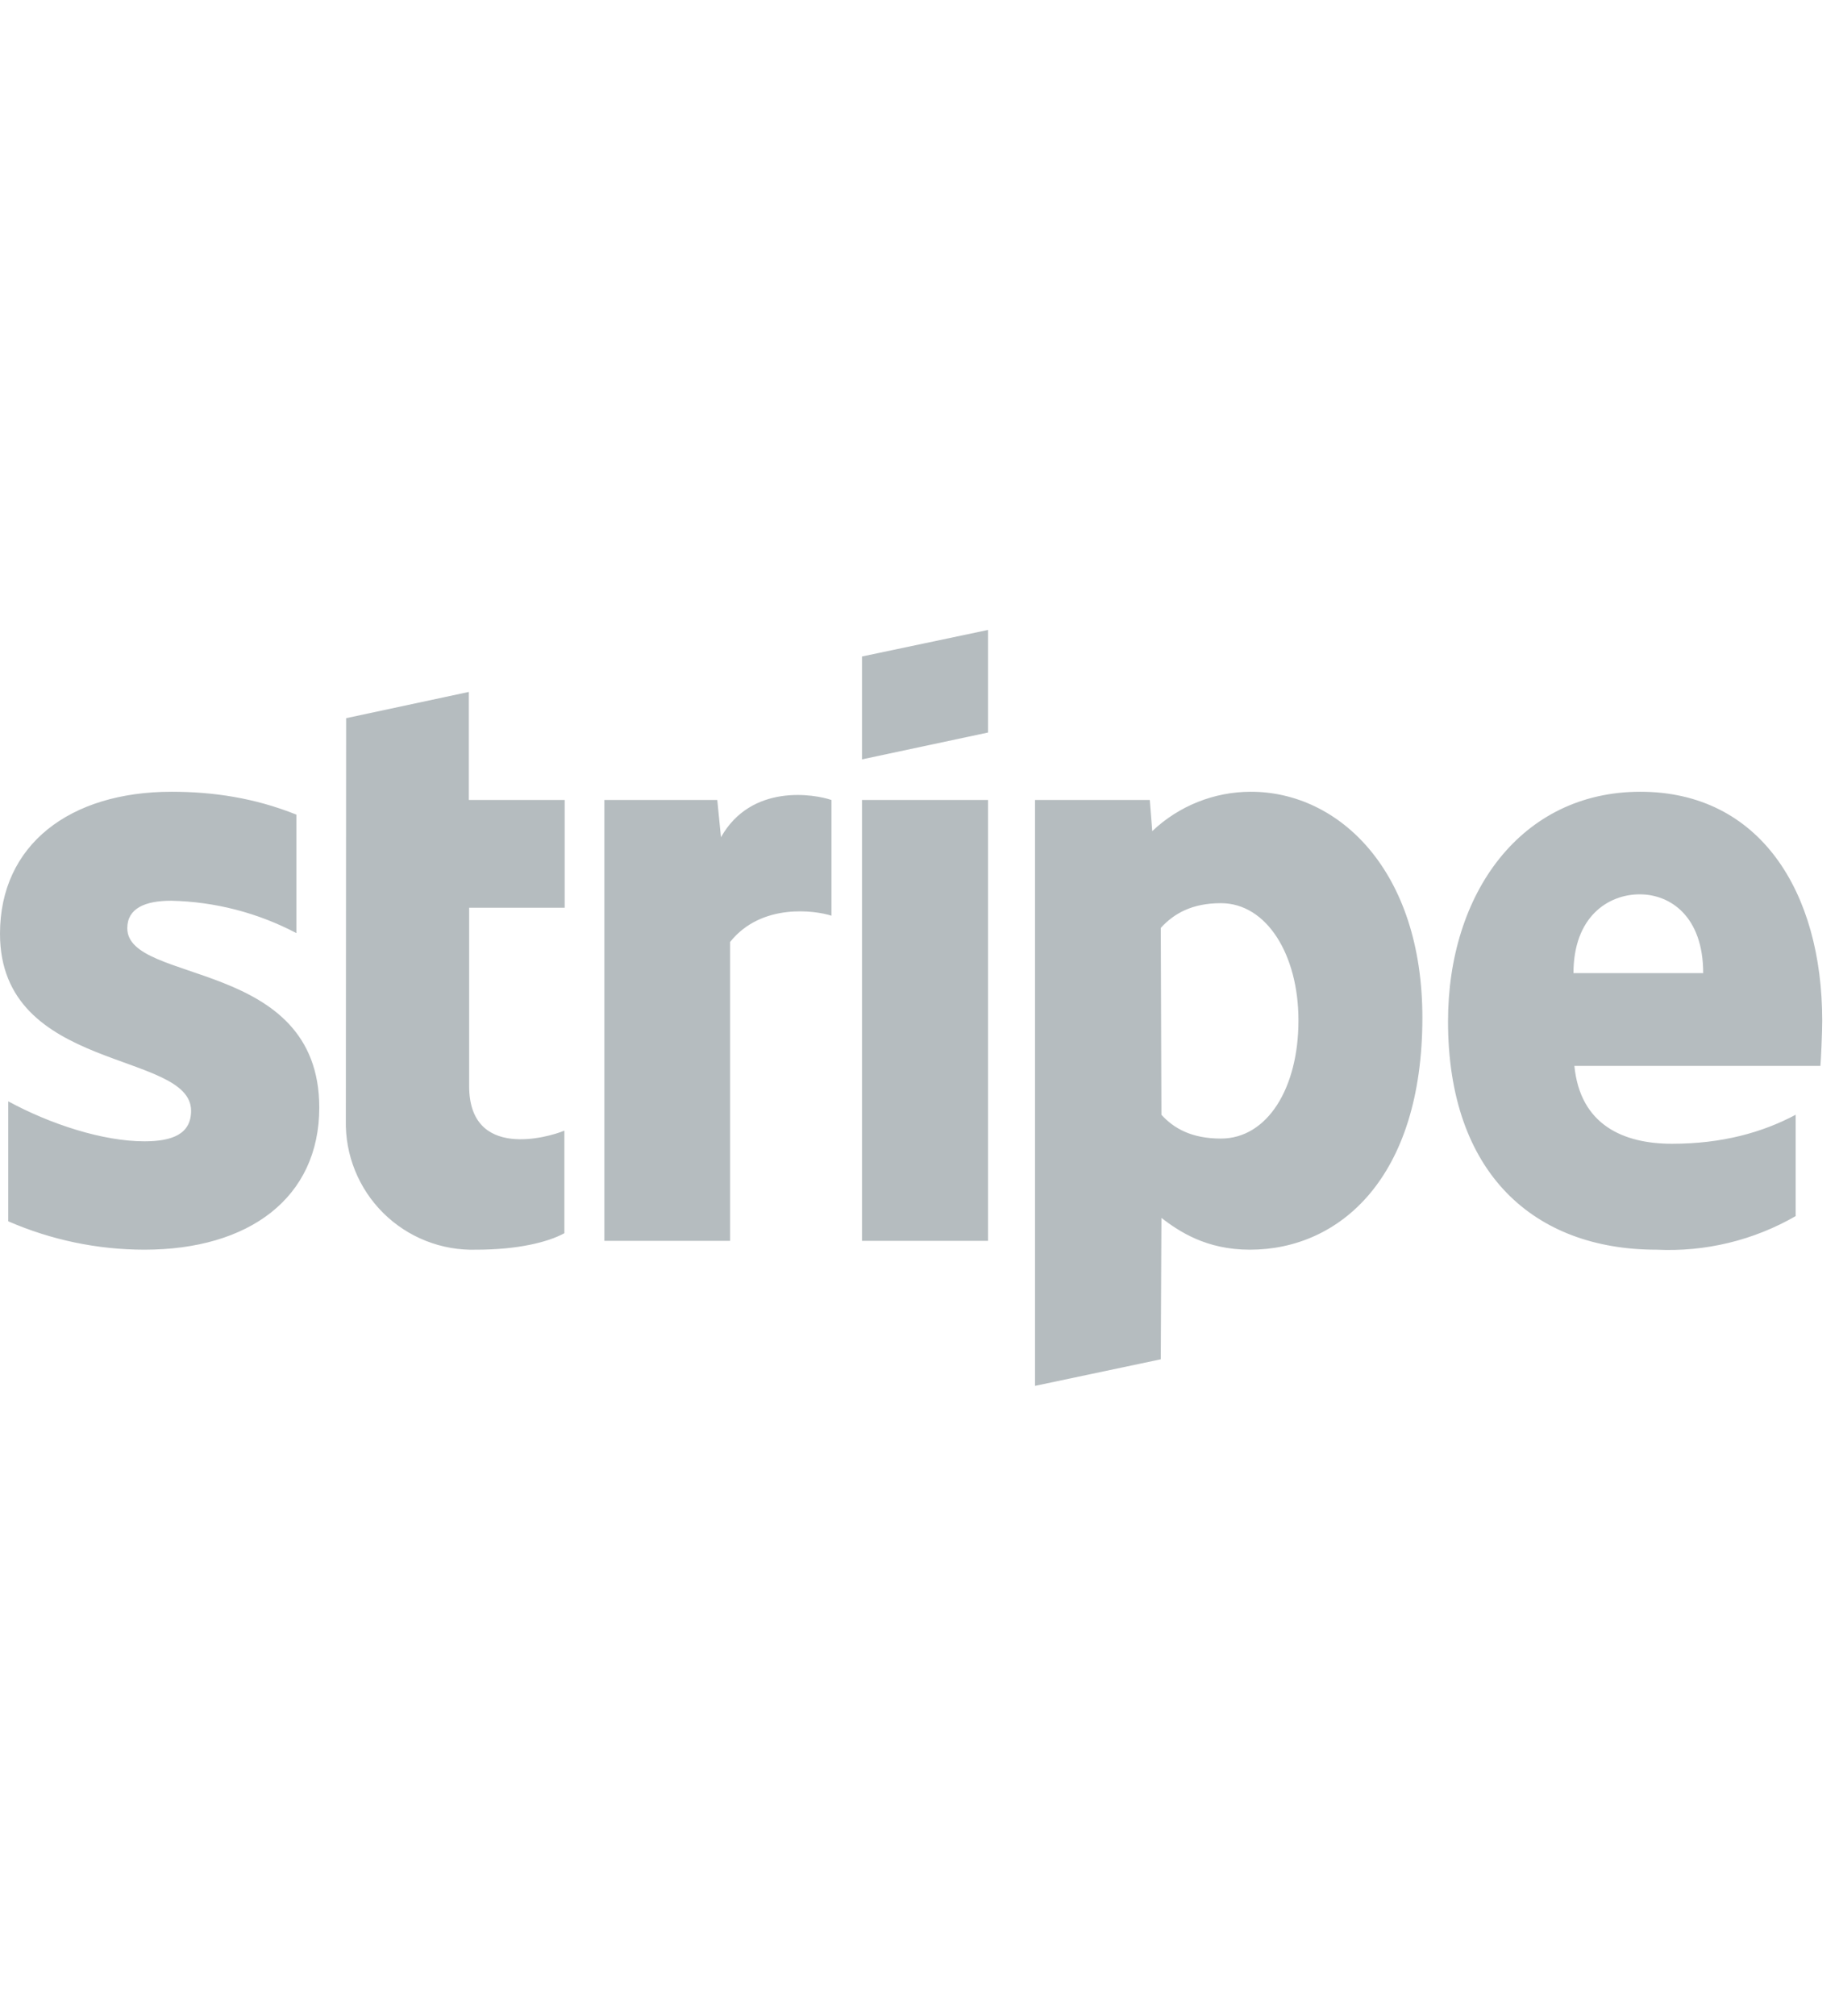 <svg width="73" height="80" viewBox="0 0 73 80" fill="none" xmlns="http://www.w3.org/2000/svg">
<path fill-rule="evenodd" clip-rule="evenodd" d="M72.262 42.302H62.496C62.726 44.641 64.435 45.392 66.373 45.392C68.36 45.392 69.96 44.944 71.28 44.241V48.263C69.604 49.228 67.687 49.69 65.755 49.596C60.897 49.596 57.48 46.567 57.48 40.533C57.48 35.456 60.376 31.422 65.113 31.422C69.863 31.422 72.334 35.396 72.334 40.509C72.334 40.993 72.286 42.035 72.262 42.302ZM65.089 35.493C63.841 35.493 62.46 36.377 62.46 38.619H67.609C67.609 36.377 66.313 35.493 65.089 35.493ZM49.616 49.596C47.872 49.596 46.805 48.869 46.103 48.336L46.078 53.946L41.086 55V31.749H45.642L45.739 32.985C46.796 31.982 48.196 31.423 49.653 31.422C53.166 31.422 56.462 34.572 56.462 40.388C56.462 46.725 53.191 49.596 49.616 49.596ZM48.465 35.844C47.314 35.844 46.599 36.256 46.078 36.825L46.103 44.241C46.587 44.774 47.29 45.186 48.465 45.186C50.307 45.186 51.543 43.187 51.543 40.497C51.543 37.892 50.283 35.844 48.465 35.844ZM34.217 31.749H39.221V49.245H34.217V31.749ZM34.217 26.054L39.221 25V29.071L34.217 30.137V26.066V26.054ZM28.982 37.383V49.245H23.99V31.749H28.473L28.619 33.227C29.83 31.082 32.338 31.519 33.005 31.749V36.341C32.375 36.135 30.23 35.82 28.982 37.383ZM18.623 43.102C18.623 46.046 21.773 45.137 22.403 44.871V48.942C21.737 49.305 20.537 49.596 18.901 49.596C18.22 49.616 17.541 49.497 16.907 49.246C16.273 48.996 15.696 48.619 15.212 48.138C14.728 47.657 14.347 47.084 14.092 46.451C13.836 45.819 13.713 45.141 13.728 44.459L13.74 28.502L18.611 27.46V31.749H22.415V36.026H18.623V43.114V43.102ZM12.674 43.95C12.674 47.548 9.875 49.596 5.731 49.596C3.872 49.595 2.032 49.211 0.327 48.469V43.708C1.999 44.616 4.083 45.295 5.731 45.295C6.846 45.295 7.585 45.004 7.585 44.083C7.585 41.684 0 42.581 0 37.056C0 33.53 2.763 31.422 6.809 31.422C8.457 31.422 10.105 31.664 11.765 32.33V37.032C10.231 36.224 8.53 35.785 6.797 35.747C5.755 35.747 5.053 36.05 5.053 36.838C5.053 39.079 12.674 38.013 12.674 43.962V43.95Z" fill="#B5BCBF"/>
</svg>

